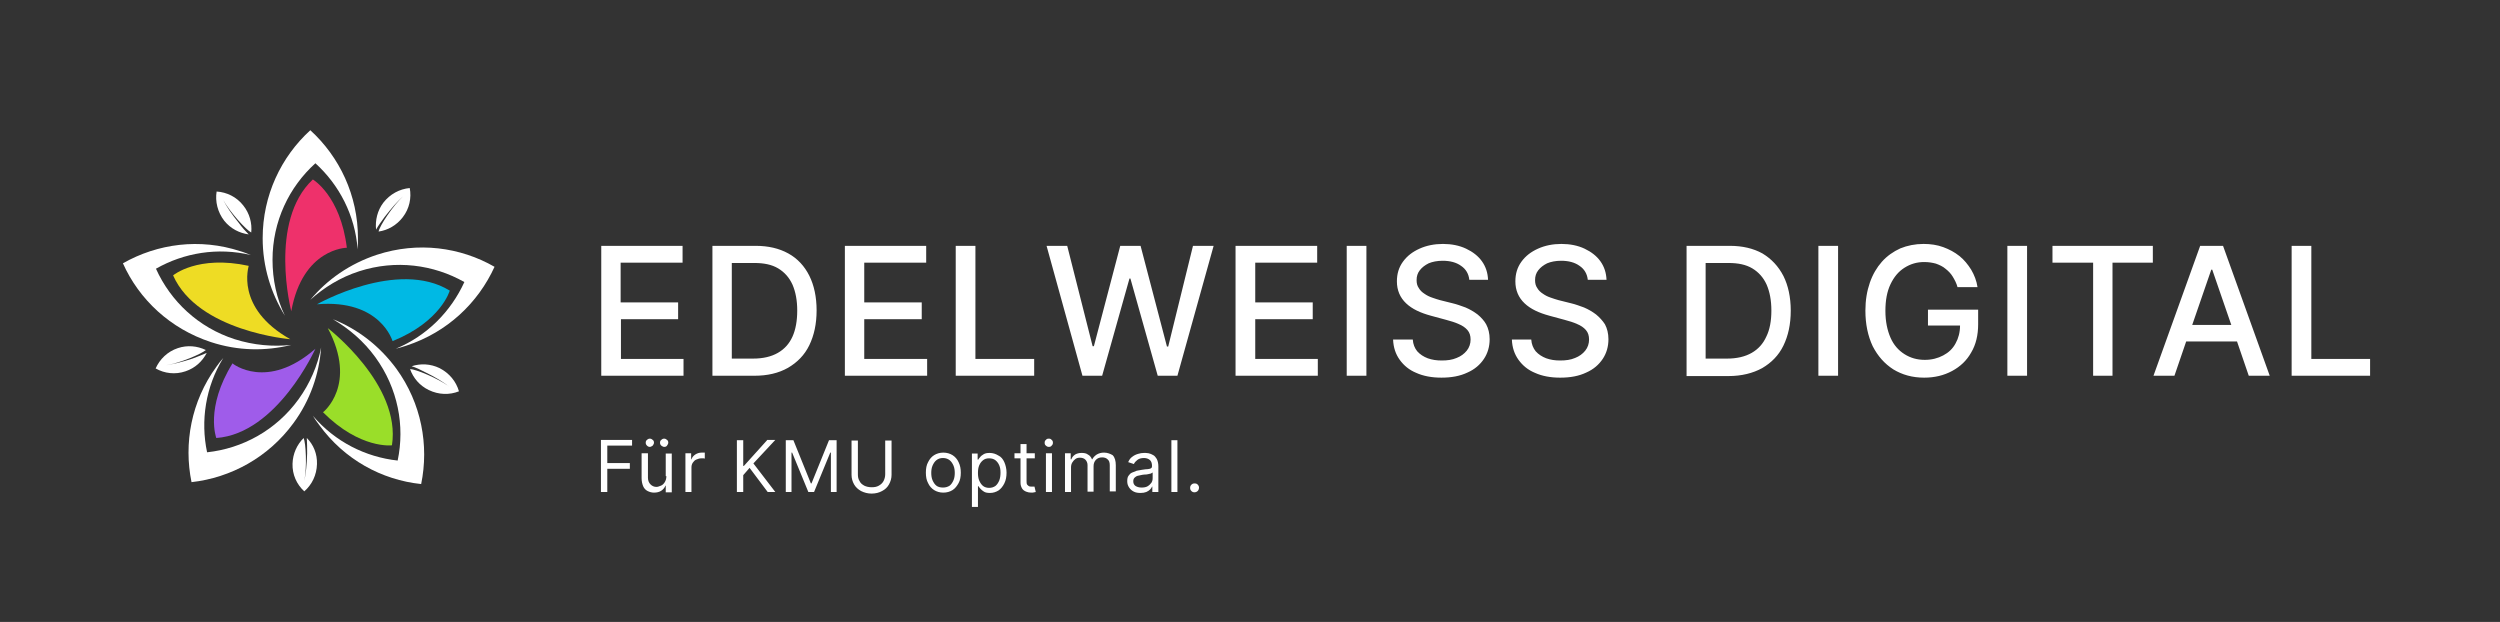 <?xml version="1.0" encoding="utf-8"?>
<!-- Generator: Adobe Illustrator 27.4.0, SVG Export Plug-In . SVG Version: 6.00 Build 0)  -->
<svg version="1.1" id="LOGO" xmlns="http://www.w3.org/2000/svg" xmlns:xlink="http://www.w3.org/1999/xlink" x="0px" y="0px"
	 viewBox="0 0 787.1 195.8" style="enable-background:new 0 0 787.1 195.8;" xml:space="preserve">
<rect x="0" y="0" width="787.1" height="195.8" fill="#333333" stroke="none"/>
<style type="text/css">
	.st0{fill:#FFFFFF;}
	.st1{fill:#EE316B;}
	.st2{fill:#00B9E4;}
	.st3{fill:#9ADE29;}
	.st4{fill:#9F5CEA;}
	.st5{fill:#EEDC24;}
</style>
<path id="EDELWEISS_DIGITAL_LOGO" class="st0" d="M261,138.6h2.4v16.3h-1.8v-12.4h-0.2l-5.1,12.4h-1.8l-5.1-12.4h-0.2v12.4h-1.8
	v-16.3h2.4l5.5,13.6h0.2L261,138.6z M278.7,149.3c0,0.8-0.2,1.5-0.5,2.1c-0.3,0.6-0.8,1.1-1.5,1.5c-0.7,0.4-1.4,0.5-2.3,0.5
	c-0.9,0-1.7-0.2-2.3-0.5c-0.7-0.4-1.2-0.8-1.5-1.5c-0.4-0.6-0.5-1.3-0.5-2.1v-10.6h-2v10.8c0,1.1,0.3,2.1,0.8,3
	c0.5,0.9,1.3,1.6,2.2,2.1c1,0.5,2.1,0.8,3.3,0.8c1.3,0,2.4-0.3,3.3-0.8c1-0.5,1.7-1.2,2.2-2.1c0.5-0.9,0.8-1.9,0.8-3v-10.8h-2V149.3
	z M189.2,154.9h2v-7.3h7.1v-1.8h-7.1v-5.5h7.8v-1.8h-9.8V154.9z M241.5,138.6l-7.3,8.1H234v-8.1h-2v16.3h2v-5.3l2-2.3l5.7,7.6h2.4
	l-6.9-9l6.9-7.4H241.5z M220.9,142.5c-0.7,0-1.4,0.2-2,0.6c-0.6,0.4-1,0.9-1.2,1.5h-0.1v-1.9h-1.8v12.2h1.9v-7.7
	c0-0.6,0.1-1,0.4-1.5c0.3-0.4,0.6-0.8,1.1-1c0.5-0.2,1-0.4,1.6-0.4c0.3,0,0.5,0,0.7,0c0.2,0,0.4,0.1,0.4,0.1v-1.9
	c-0.1,0-0.3,0-0.5,0C221.2,142.5,221,142.5,220.9,142.5z M209.1,140.7c0.4,0,0.7-0.1,0.9-0.4s0.4-0.6,0.4-0.9c0-0.4-0.1-0.7-0.4-0.9
	c-0.2-0.2-0.5-0.4-0.9-0.4c-0.3,0-0.6,0.1-0.9,0.4c-0.3,0.2-0.4,0.5-0.4,0.9c0,0.3,0.1,0.6,0.4,0.9
	C208.5,140.5,208.8,140.7,209.1,140.7z M209.8,149.9c0,0.8-0.2,1.4-0.5,1.9c-0.3,0.5-0.7,0.9-1.2,1.1c-0.5,0.2-1,0.4-1.4,0.4
	c-0.8,0-1.4-0.3-1.9-0.8c-0.5-0.5-0.8-1.2-0.8-2.1v-7.7H202v7.8c0,1,0.2,1.9,0.5,2.6c0.3,0.7,0.8,1.2,1.4,1.5c0.6,0.3,1.3,0.5,2,0.5
	c0.9,0,1.7-0.2,2.3-0.6c0.6-0.4,1.1-1,1.3-1.6h0.1v2.1h1.9v-12.2h-1.9V149.9z M205.5,140.3c0.2-0.3,0.4-0.6,0.4-0.9
	c0-0.4-0.1-0.7-0.4-0.9c-0.2-0.2-0.5-0.4-0.9-0.4c-0.3,0-0.6,0.1-0.9,0.4c-0.3,0.2-0.4,0.5-0.4,0.9c0,0.3,0.1,0.6,0.4,0.9
	c0.3,0.3,0.6,0.4,0.9,0.4C204.9,140.7,205.2,140.5,205.5,140.3z M347.6,142.5c-0.9,0-1.6,0.2-2.3,0.6c-0.6,0.4-1.1,0.9-1.4,1.5h-0.1
	c-0.3-0.7-0.7-1.2-1.3-1.5c-0.5-0.4-1.2-0.5-2-0.5c-0.8,0-1.5,0.2-2,0.5c-0.6,0.4-1,0.9-1.2,1.5h-0.2v-1.9h-1.8v12.2h1.9v-7.7
	c0-0.6,0.1-1.1,0.4-1.6c0.3-0.5,0.6-0.8,1-1.1c0.4-0.3,0.9-0.4,1.4-0.4c0.7,0,1.3,0.2,1.7,0.6c0.4,0.4,0.7,1,0.7,1.7v8.4h1.9v-8
	c0-0.8,0.2-1.4,0.7-2c0.5-0.5,1.1-0.8,2-0.8c0.7,0,1.3,0.2,1.7,0.6c0.5,0.4,0.7,1,0.7,1.9v8.2h1.9v-8.2c0-1.4-0.3-2.5-1-3.2
	C349.6,142.9,348.7,142.5,347.6,142.5z M368.8,154.9h1.9v-16.3h-1.9V154.9z M364.2,144.5c0.3,0.6,0.5,1.4,0.5,2.3v8.1h-1.9v-1.7
	h-0.1c-0.1,0.3-0.3,0.6-0.6,0.9c-0.3,0.3-0.7,0.6-1.2,0.8c-0.5,0.2-1.1,0.3-1.8,0.3c-0.8,0-1.5-0.1-2.1-0.4
	c-0.6-0.3-1.1-0.7-1.5-1.3c-0.4-0.6-0.6-1.2-0.6-2c0-0.7,0.1-1.3,0.4-1.7c0.3-0.4,0.6-0.8,1.1-1c0.5-0.2,1-0.4,1.5-0.6
	c0.6-0.1,1.1-0.2,1.7-0.3c0.7-0.1,1.3-0.2,1.8-0.2c0.5-0.1,0.8-0.1,1-0.3c0.2-0.1,0.3-0.3,0.3-0.6v-0.1c0-0.8-0.2-1.4-0.6-1.8
	c-0.4-0.4-1.1-0.7-1.9-0.7c-0.9,0-1.6,0.2-2.1,0.6c-0.5,0.4-0.9,0.8-1.1,1.3l-1.8-0.6c0.3-0.7,0.7-1.3,1.3-1.7
	c0.5-0.4,1.1-0.7,1.8-0.9c0.6-0.2,1.3-0.3,1.9-0.3c0.4,0,0.8,0,1.4,0.1c0.5,0.1,1,0.3,1.5,0.6C363.5,143.5,363.9,144,364.2,144.5z
	 M362.8,148.8c-0.1,0.1-0.3,0.2-0.5,0.3c-0.3,0.1-0.6,0.1-0.9,0.2c-0.3,0.1-0.7,0.1-1,0.1c-0.3,0-0.6,0.1-0.8,0.1
	c-0.5,0.1-0.9,0.2-1.4,0.3c-0.4,0.1-0.8,0.4-1,0.6c-0.3,0.3-0.4,0.7-0.4,1.1c0,0.7,0.2,1.1,0.7,1.5c0.5,0.3,1.1,0.5,1.9,0.5
	c0.7,0,1.4-0.1,1.9-0.4c0.5-0.3,0.9-0.7,1.2-1.1c0.3-0.5,0.4-0.9,0.4-1.5V148.8z M376.1,152.2c-0.4,0-0.7,0.1-1,0.4
	c-0.3,0.3-0.4,0.6-0.4,1c0,0.4,0.1,0.7,0.4,1c0.3,0.3,0.6,0.4,1,0.4c0.3,0,0.5-0.1,0.7-0.2c0.2-0.1,0.4-0.3,0.5-0.5
	c0.1-0.2,0.2-0.5,0.2-0.7c0-0.4-0.1-0.7-0.4-1C376.9,152.3,376.5,152.2,376.1,152.2z M329.3,154.9h1.9v-12.2h-1.9V154.9z
	 M316.2,145.5c0.4,0.9,0.7,2.1,0.7,3.3c0,1.3-0.2,2.4-0.7,3.4s-1.1,1.7-1.8,2.2c-0.8,0.5-1.7,0.8-2.7,0.8c-0.8,0-1.4-0.1-1.9-0.4
	c-0.5-0.3-0.8-0.6-1.1-0.9c-0.3-0.3-0.5-0.6-0.6-0.8h-0.2v6.5h-1.9v-16.8h1.8v1.9h0.2c0.1-0.2,0.3-0.5,0.6-0.8
	c0.2-0.3,0.6-0.6,1.1-0.9s1.1-0.4,1.9-0.4c1,0,1.9,0.3,2.7,0.8C315.2,143.8,315.8,144.6,316.2,145.5z M315,148.8
	c0-0.9-0.1-1.6-0.4-2.3c-0.3-0.7-0.7-1.2-1.2-1.6c-0.5-0.4-1.2-0.6-2-0.6c-0.8,0-1.4,0.2-1.9,0.6c-0.5,0.4-0.9,0.9-1.2,1.6
	c-0.3,0.7-0.4,1.5-0.4,2.4c0,0.9,0.1,1.7,0.4,2.4c0.3,0.7,0.7,1.3,1.2,1.7c0.5,0.4,1.2,0.6,1.9,0.6c0.8,0,1.4-0.2,2-0.6
	c0.5-0.4,0.9-1,1.2-1.7C314.9,150.5,315,149.7,315,148.8z M330.2,138.1c-0.4,0-0.7,0.1-0.9,0.4c-0.3,0.2-0.4,0.5-0.4,0.9
	c0,0.4,0.1,0.7,0.4,0.9c0.3,0.3,0.6,0.4,0.9,0.4c0.4,0,0.7-0.1,0.9-0.4c0.3-0.3,0.4-0.5,0.4-0.9c0-0.4-0.1-0.7-0.4-0.9
	C330.9,138.2,330.6,138.1,330.2,138.1z M325.3,153.2c-0.1,0-0.3,0-0.5,0c-0.3,0-0.5,0-0.8-0.1c-0.2-0.1-0.4-0.3-0.6-0.5
	c-0.2-0.3-0.2-0.7-0.2-1.2v-7.1h2.6v-1.6h-2.6v-2.9h-1.9v2.9h-1.9v1.6h1.9v7.7c0,0.7,0.2,1.3,0.5,1.8c0.3,0.5,0.8,0.8,1.3,1
	c0.5,0.2,1,0.3,1.6,0.3c0.4,0,0.6,0,0.9-0.1c0.2,0,0.4-0.1,0.5-0.1l-0.4-1.7C325.5,153.2,325.4,153.2,325.3,153.2z M301.8,145.5
	c0.5,1,0.7,2.1,0.7,3.3c0,1.3-0.2,2.4-0.7,3.3c-0.5,0.9-1.1,1.7-1.9,2.2c-0.8,0.5-1.8,0.8-2.9,0.8c-1.1,0-2.1-0.3-2.9-0.8
	c-0.8-0.5-1.5-1.3-1.9-2.2c-0.5-0.9-0.7-2-0.7-3.3c0-1.3,0.2-2.4,0.7-3.3c0.5-1,1.1-1.7,1.9-2.2c0.8-0.5,1.8-0.8,2.9-0.8
	c1.1,0,2.1,0.3,2.9,0.8C300.7,143.8,301.4,144.6,301.8,145.5z M300.6,148.9c0-0.8-0.1-1.6-0.4-2.3c-0.3-0.7-0.7-1.3-1.2-1.7
	c-0.5-0.4-1.2-0.7-2.1-0.7c-0.8,0-1.5,0.2-2.1,0.7c-0.5,0.4-0.9,1-1.2,1.7c-0.3,0.7-0.4,1.5-0.4,2.3c0,0.8,0.1,1.6,0.4,2.3
	s0.7,1.3,1.2,1.7c0.5,0.4,1.2,0.6,2.1,0.6c0.8,0,1.5-0.2,2.1-0.6c0.5-0.4,0.9-1,1.2-1.7C300.5,150.5,300.6,149.7,300.6,148.9z
	 M195.4,100.5h18.1v-5.3h-18.1V82.7h19.5v-5.3h-25.6v40.9h25.9V113h-19.7V100.5z M237.5,118.3h-13.2V77.4h13.6c4,0,7.4,0.8,10.3,2.4
	c2.9,1.6,5.1,4,6.6,7c1.5,3,2.3,6.7,2.3,10.9c0,4.3-0.8,7.9-2.3,11c-1.5,3.1-3.8,5.4-6.7,7.1C245.1,117.5,241.6,118.3,237.5,118.3z
	 M237.1,112.9c3.1,0,5.7-0.6,7.8-1.8c2.1-1.2,3.6-2.9,4.6-5.1c1-2.2,1.5-5,1.5-8.2c0-3.2-0.5-5.9-1.5-8.2c-1-2.2-2.5-3.9-4.5-5.1
	c-2-1.2-4.5-1.7-7.5-1.7h-7.1v30.1H237.1z M291.8,113h-19.7v-12.5h18.1v-5.3h-18.1V82.7h19.5v-5.3h-25.6v40.9h25.9V113z M325.6,113
	h-18.5V77.4h-6.2v40.9h24.7V113z M367.8,109.1h-0.4l-8.3-31.7h-6.4l-8.3,31.6h-0.4l-8-31.6h-6.5l11.3,40.9h6.2l8.6-30.6h0.3
	l8.6,30.6h6.2l11.4-40.9h-6.5L367.8,109.1z M395.2,100.5h18.1v-5.3h-18.1V82.7h19.5v-5.3H389v40.9h25.9V113h-19.7V100.5z M424,118.3
	h6.2V77.4H424V118.3z M465.2,99c-1.2-0.9-2.4-1.6-3.8-2.2c-1.4-0.5-2.7-1-4-1.3l-4-1c-0.8-0.2-1.6-0.5-2.5-0.8
	c-0.9-0.3-1.7-0.7-2.4-1.2c-0.8-0.5-1.4-1.1-1.8-1.8c-0.5-0.7-0.7-1.5-0.7-2.5c0-1.2,0.3-2.2,1-3.1c0.7-0.9,1.6-1.6,2.8-2.2
	c1.2-0.5,2.7-0.8,4.4-0.8c2.3,0,4.3,0.5,5.8,1.6c1.5,1,2.4,2.5,2.6,4.4h5.9c-0.1-2.2-0.7-4.1-1.9-5.8c-1.2-1.7-2.9-3-5-4
	c-2.1-1-4.6-1.5-7.3-1.5c-2.7,0-5.2,0.5-7.4,1.5c-2.2,1-3.9,2.3-5.2,4.1c-1.3,1.8-1.9,3.8-1.9,6.2c0,2.8,1,5.1,2.9,6.9
	s4.5,3,7.8,3.9l4.8,1.3c1.5,0.4,2.8,0.8,3.9,1.3c1.2,0.5,2.1,1.1,2.8,1.9c0.7,0.8,1,1.8,1,3c0,1.3-0.4,2.5-1.2,3.5
	c-0.8,1-1.9,1.8-3.2,2.3c-1.4,0.6-2.9,0.8-4.7,0.8c-1.6,0-3-0.2-4.4-0.7c-1.3-0.5-2.4-1.2-3.3-2.2c-0.8-1-1.3-2.2-1.4-3.7h-6.2
	c0.1,2.5,0.8,4.6,2.1,6.4c1.3,1.8,3,3.2,5.2,4.1c2.2,1,4.9,1.5,7.9,1.5c3.2,0,5.9-0.5,8.2-1.6c2.3-1,4-2.5,5.2-4.3
	c1.2-1.8,1.8-3.9,1.8-6.2c0-1.8-0.4-3.4-1.1-4.7C467.3,101,466.3,99.9,465.2,99z M502.5,99c-1.2-0.9-2.4-1.6-3.8-2.2
	c-1.4-0.5-2.7-1-4-1.3l-4-1c-0.8-0.2-1.6-0.5-2.5-0.8c-0.9-0.3-1.7-0.7-2.4-1.2c-0.8-0.5-1.4-1.1-1.8-1.8c-0.5-0.7-0.7-1.5-0.7-2.5
	c0-1.2,0.3-2.2,1-3.1c0.7-0.9,1.6-1.6,2.8-2.2c1.2-0.5,2.7-0.8,4.4-0.8c2.3,0,4.3,0.5,5.8,1.6c1.5,1,2.4,2.5,2.6,4.4h5.9
	c-0.1-2.2-0.7-4.1-1.9-5.8c-1.2-1.7-2.9-3-5-4c-2.1-1-4.6-1.5-7.3-1.5c-2.7,0-5.2,0.5-7.4,1.5c-2.2,1-3.9,2.3-5.2,4.1
	c-1.3,1.8-1.9,3.8-1.9,6.2c0,2.8,1,5.1,2.9,6.9s4.5,3,7.8,3.9l4.8,1.3c1.5,0.4,2.8,0.8,3.9,1.3c1.2,0.5,2.1,1.1,2.8,1.9
	c0.7,0.8,1,1.8,1,3c0,1.3-0.4,2.5-1.2,3.5c-0.8,1-1.9,1.8-3.2,2.3c-1.4,0.6-2.9,0.8-4.7,0.8c-1.6,0-3-0.2-4.4-0.7
	c-1.3-0.5-2.4-1.2-3.3-2.2c-0.8-1-1.3-2.2-1.4-3.7H476c0.1,2.5,0.8,4.6,2.1,6.4c1.3,1.8,3,3.2,5.2,4.1c2.2,1,4.9,1.5,7.9,1.5
	c3.2,0,5.9-0.5,8.2-1.6c2.3-1,4-2.5,5.2-4.3c1.2-1.8,1.8-3.9,1.8-6.2c0-1.8-0.4-3.4-1.1-4.7C504.6,101,503.6,99.9,502.5,99z
	 M561.5,86.9c1.5,3,2.3,6.7,2.3,10.9c0,4.3-0.8,7.9-2.3,11c-1.5,3.1-3.8,5.4-6.7,7.1c-2.9,1.6-6.5,2.5-10.6,2.5h-13.2V77.4h13.6
	c4,0,7.4,0.8,10.3,2.4C557.7,81.5,559.9,83.8,561.5,86.9z M557.7,97.8c0-3.2-0.5-5.9-1.5-8.2c-1-2.2-2.5-3.9-4.5-5.1
	c-2-1.2-4.5-1.7-7.5-1.7H537v30.1h6.7c3.1,0,5.7-0.6,7.8-1.8c2.1-1.2,3.6-2.9,4.6-5.1C557.2,103.8,557.7,101,557.7,97.8z
	 M572.5,118.3h6.2V77.4h-6.2V118.3z M607,102.5h10.1c0,2.1-0.5,4-1.4,5.6c-0.9,1.7-2.2,2.9-3.9,3.8c-1.7,0.9-3.6,1.4-5.8,1.4
	c-2.4,0-4.5-0.6-6.4-1.8c-1.9-1.2-3.4-2.9-4.4-5.2s-1.6-5.1-1.6-8.4c0-3.3,0.5-6.1,1.6-8.4c1.1-2.3,2.5-4,4.4-5.2s3.9-1.8,6.2-1.8
	c1.4,0,2.6,0.2,3.7,0.5c1.1,0.4,2.2,0.9,3,1.6c0.9,0.7,1.7,1.5,2.3,2.5c0.6,1,1.2,2.1,1.5,3.3h6.3c-0.3-2-1-3.8-2-5.5
	c-1-1.6-2.2-3.1-3.7-4.3c-1.5-1.2-3.2-2.1-5.1-2.8c-1.9-0.7-4-1-6.2-1c-2.6,0-5.1,0.5-7.3,1.4c-2.2,1-4.2,2.4-5.8,4.2
	c-1.6,1.8-2.9,4-3.8,6.6s-1.4,5.5-1.4,8.8c0,4.3,0.8,8,2.3,11.2c1.6,3.1,3.7,5.5,6.5,7.3c2.8,1.7,6,2.6,9.7,2.6
	c3.3,0,6.2-0.7,8.8-2.1s4.6-3.3,6-5.8c1.5-2.5,2.2-5.5,2.2-8.9v-4.6H607V102.5z M632,118.3h6.2V77.4H632V118.3z M646.3,82.7H659
	v35.6h6.1V82.7h12.7v-5.3h-31.6V82.7z M699.9,77.4l14.7,40.9H708l-3.7-10.8h-16l-3.7,10.8H678l14.7-40.9H699.9z M702.5,102.3
	l-6-17.4h-0.3l-6,17.4H702.5z M727.7,113V77.4h-6.2v40.9h24.7V113H727.7z"/>
<g id="Layer_1">
	<path class="st0" d="M85.8,81.8c0-12.1,5.2-22.9,13.5-30.4c7.5,6.8,12.5,16.4,13.3,27.1c0.1-1.2,0.1-2.4,0.1-3.5
		c0-13.5-5.8-25.6-15-34c-9.2,8.4-15,20.5-15,34c0,9,2.6,17.3,7,24.4C87.1,94,85.8,88.1,85.8,81.8L85.8,81.8z"/>
	<path class="st0" d="M73.9,106.8c-11.5-3.7-20.2-12-24.8-22.2c8.8-5,19.4-6.8,29.9-4.3c-1.1-0.4-2.2-0.9-3.3-1.2
		c-12.8-4.2-26.1-2.4-37,3.8c5.1,11.4,14.9,20.6,27.7,24.8c8.5,2.8,17.2,2.9,25.3,0.9C85.9,109.2,79.9,108.7,73.9,106.8L73.9,106.8z
		"/>
	<path class="st0" d="M94,125.7c-7.1,9.8-17.7,15.5-28.8,16.7c-2.1-9.9-0.5-20.6,5.1-29.7c-0.8,0.9-1.5,1.8-2.2,2.8
		c-7.9,10.9-10.3,24.1-7.8,36.3c12.4-1.4,24.2-7.8,32.1-18.6c5.3-7.2,8.1-15.5,8.7-23.8C100,115.1,97.6,120.7,94,125.7L94,125.7z"/>
	<path class="st0" d="M118.2,112.5c7.1,9.8,9.3,21.6,7,32.5c-10.1-1.1-19.7-5.9-26.7-14.1c0.6,1,1.3,2,2,2.9
		c7.9,10.9,19.7,17.3,32.1,18.6c2.5-12.2,0.1-25.4-7.8-36.3c-5.3-7.2-12.2-12.5-20-15.6C109.9,103.5,114.5,107.4,118.2,112.5
		L118.2,112.5z"/>
	<path class="st0" d="M113.1,85.4c11.5-3.7,23.4-2.1,33.1,3.4c-4.2,9.2-11.7,16.9-21.6,21c1.1-0.3,2.3-0.6,3.4-1
		c12.8-4.2,22.5-13.4,27.7-24.8c-10.8-6.2-24.1-8-37-3.8c-8.5,2.8-15.7,7.8-21,14.2C102,90.5,107.2,87.3,113.1,85.4L113.1,85.4z"/>
	<path class="st1" d="M91.7,98c0,0-7.3-28.3,6.8-41.5c0,0,8.7,5.1,10.7,21.5C109.2,78,95.3,78.1,91.7,98L91.7,98z"/>
	<path class="st2" d="M99.8,95.8c0,0,25.4-14.4,41.8-4.3c0,0-2.7,9.7-18,15.9C123.6,107.5,119.9,94.1,99.8,95.8z"/>
	<path class="st3" d="M103.2,103.3c0,0,23.2,17.8,20.2,36.9c0,0-10,1.3-21.7-10.4C101.7,129.8,112.7,121.2,103.2,103.3L103.2,103.3z
		"/>
	<path class="st4" d="M99.3,109.8c0,0-12,26.7-31.2,28.1c0,0-3.6-9.4,5.1-23.5C73.2,114.5,84.1,123.1,99.3,109.8L99.3,109.8z"/>
	<path class="st5" d="M91.4,106.8c0,0-29.1-2.4-36.9-20.1c0,0,7.7-6.5,23.8-3C78.4,83.7,73.8,96.9,91.4,106.8L91.4,106.8z"/>
	<path class="st0" d="M121.1,68.3c2.1-2.7,4.1-5,5.8-6.5c-3.2,3-7.4,9.3-7.7,11.1c2.9-0.4,5.7-2,7.6-4.5c2.1-2.7,2.8-6.1,2.2-9.2
		c-3.2,0.3-6.2,1.9-8.3,4.6c-1.9,2.5-2.6,5.6-2.3,8.5C119.1,71,120.1,69.7,121.1,68.3L121.1,68.3z"/>
	<path class="st0" d="M133.9,117.2c3.1,1.5,5.7,3.1,7.5,4.5c-3.5-2.6-10.6-5.5-12.3-5.5c1,2.8,3,5.2,5.9,6.6
		c3.1,1.5,6.5,1.6,9.5,0.4c-0.9-3.1-3-5.7-6.1-7.3c-2.9-1.4-6-1.5-8.8-0.6C130.9,115.7,132.4,116.4,133.9,117.2L133.9,117.2z"/>
	<path class="st0" d="M96.7,142.8c-0.1,3.4-0.4,6.5-0.9,8.6c0.9-4.3,0.5-11.9-0.2-13.5c-2.1,2.1-3.4,4.9-3.5,8.1
		c-0.1,3.4,1.3,6.5,3.7,8.7c2.4-2.1,3.9-5.1,4-8.6c0.1-3.2-1.1-6.1-3.2-8.2C96.7,139.4,96.7,141.1,96.7,142.8L96.7,142.8z"/>
	<path class="st0" d="M75.2,70.2C73,67.5,71.3,65,70.3,63c2.1,3.8,7.2,9.4,8.8,10.2c0.3-2.9-0.5-6-2.5-8.5c-2.1-2.7-5.2-4.2-8.4-4.4
		c-0.5,3.1,0.3,6.5,2.4,9.2c2,2.5,4.8,3.9,7.7,4.3C77.3,72.8,76.2,71.6,75.2,70.2L75.2,70.2z"/>
	<path class="st0" d="M60.6,112.9c-3.3,1.1-6.3,1.8-8.4,2.1c4.3-0.6,11.3-3.6,12.6-4.8c-2.7-1.3-5.8-1.6-8.8-0.6
		c-3.3,1.1-5.7,3.5-7,6.4c2.8,1.6,6.2,2,9.4,0.9c3-1,5.3-3.1,6.7-5.8C63.7,111.7,62.2,112.3,60.6,112.9z"/>
</g>
</svg>
